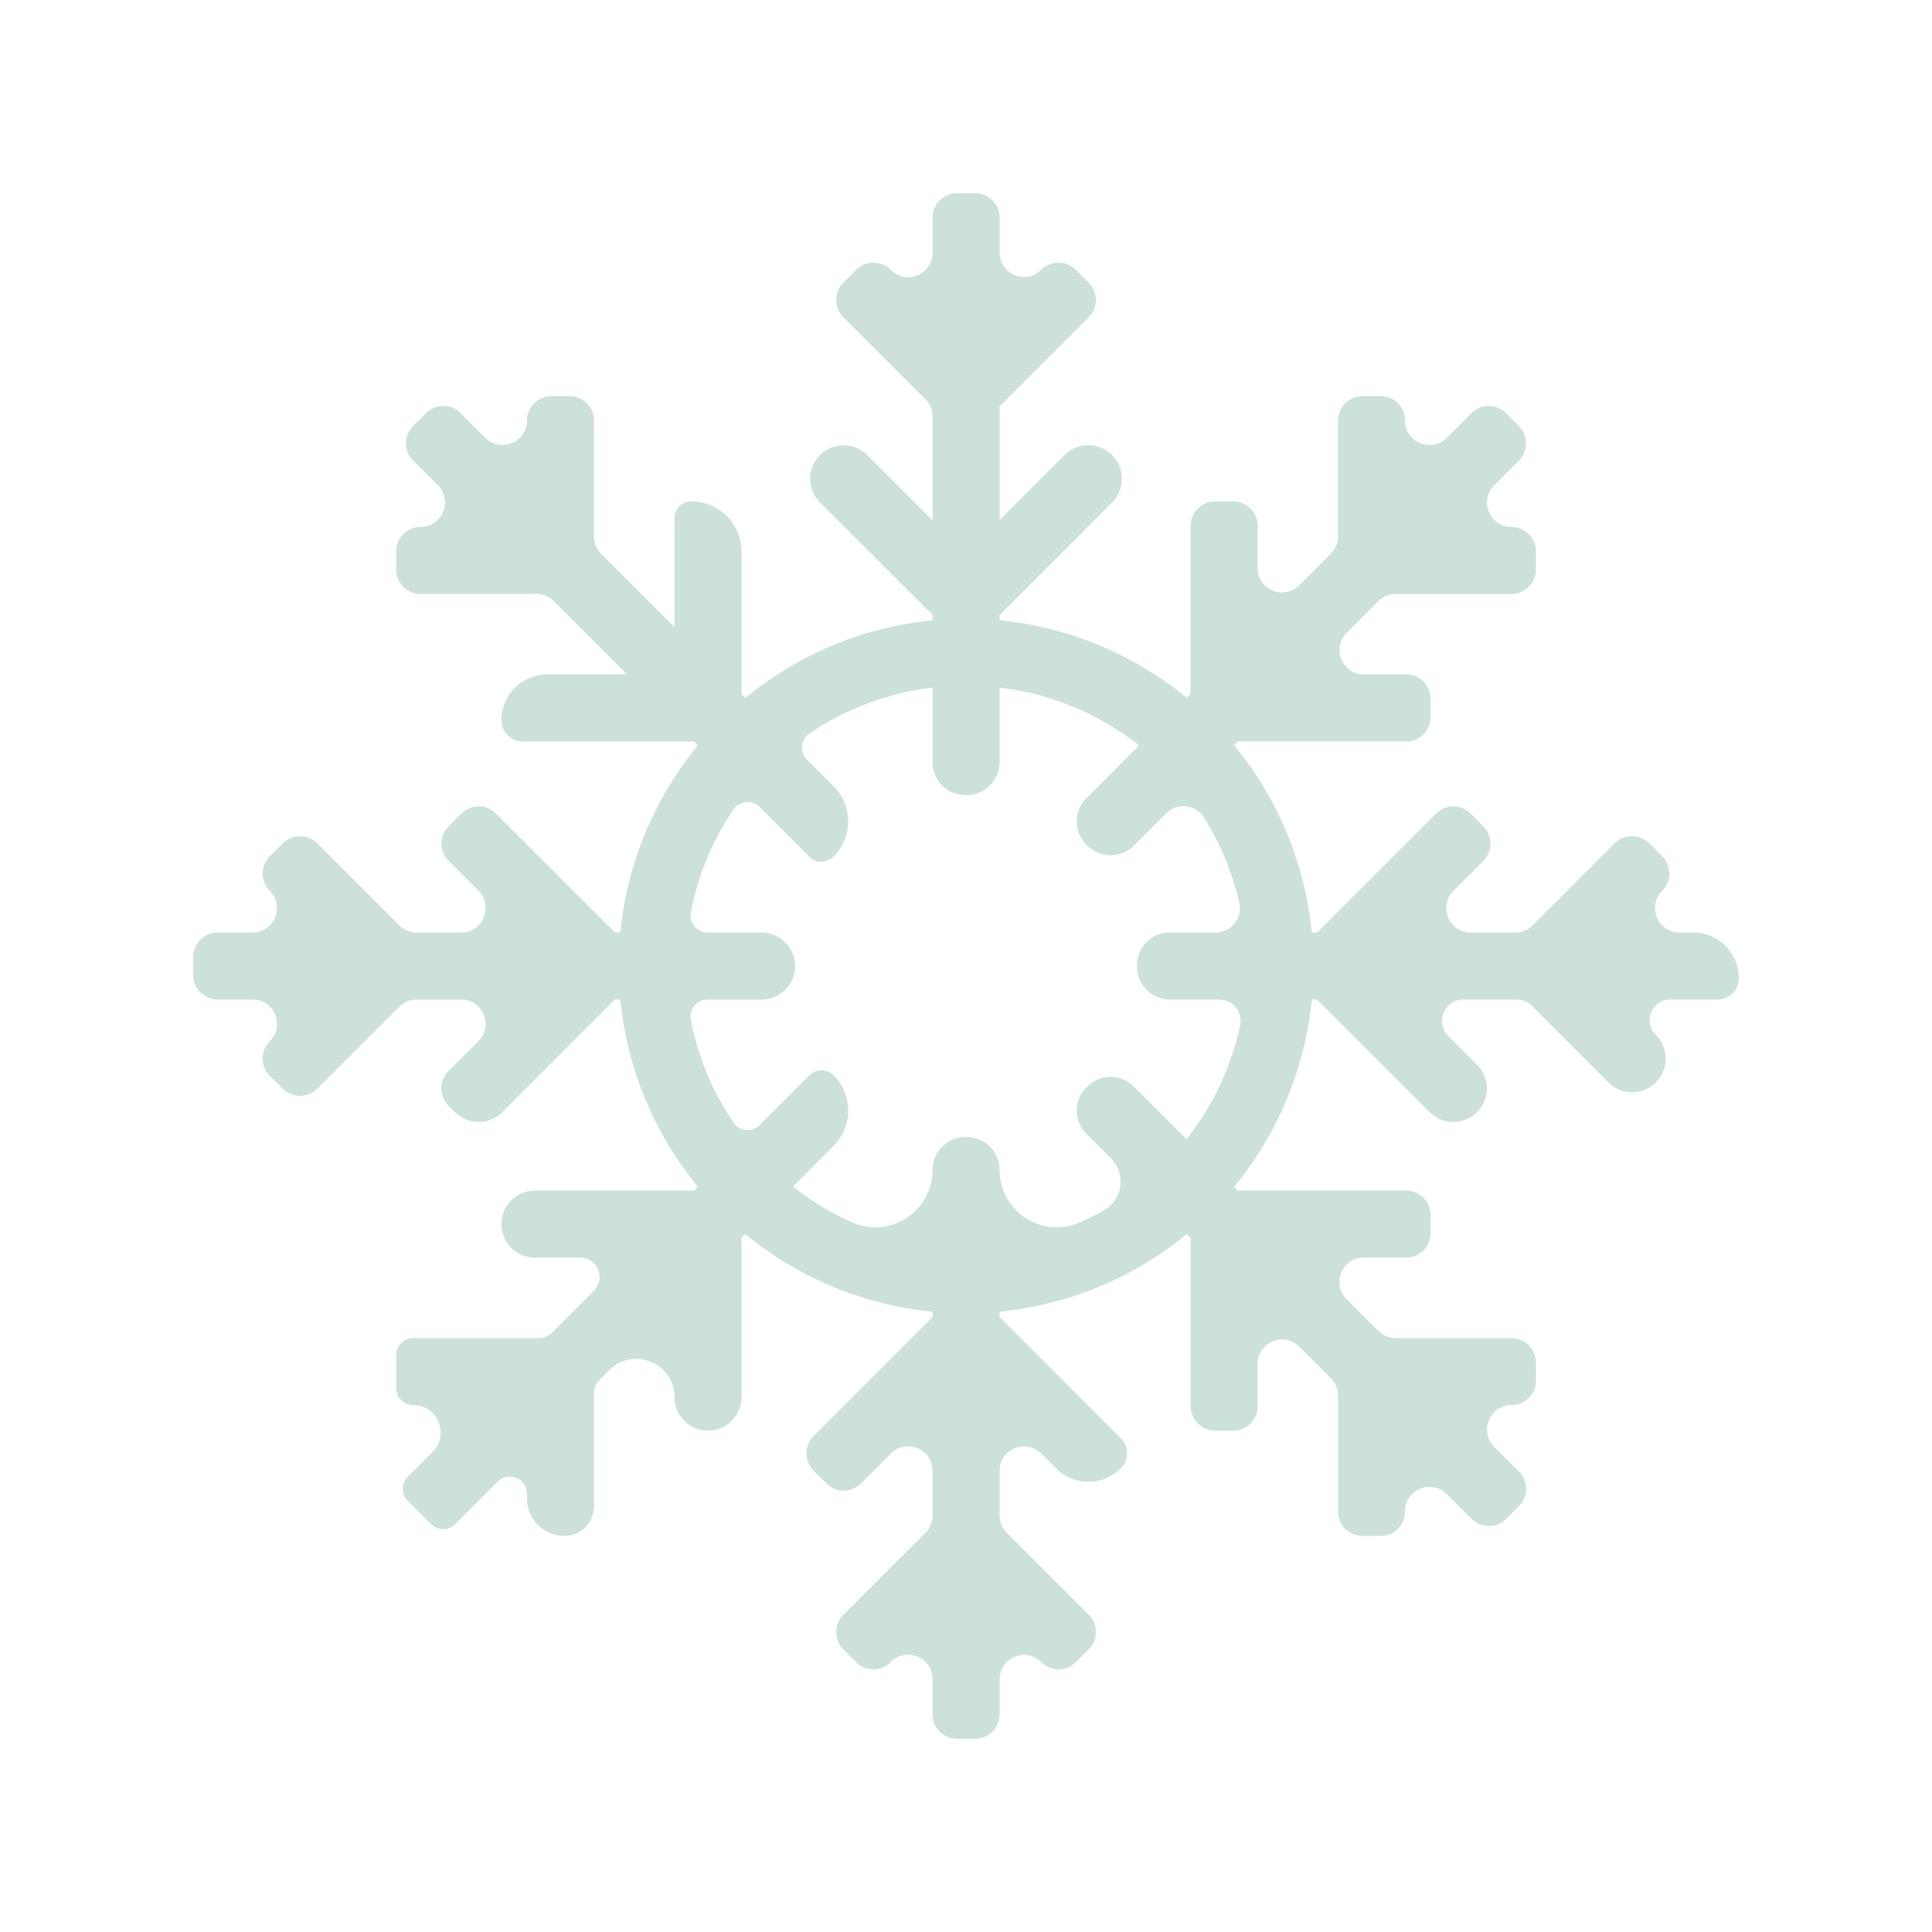 <?xml version="1.0" encoding="UTF-8"?>
<svg data-bbox="19.998 20 160.005 159.998" viewBox="0 0 200 200" height="200" width="200" xmlns="http://www.w3.org/2000/svg" data-type="color">
    <g>
        <path d="M175.267 96.531h-1.412c-2.252 0-3.38-2.723-1.787-4.315l.001-.001a2.527 2.527 0 0 0-.005-3.579l-1.341-1.334a2.529 2.529 0 0 0-3.57.005l-8.484 8.484a2.527 2.527 0 0 1-1.787.74h-4.628c-2.252 0-3.38-2.723-1.787-4.315l3.094-3.092a2.528 2.528 0 0 0 .005-3.57l-1.322-1.329a2.528 2.528 0 0 0-3.579-.005l-12.317 12.311h-.555a36.044 36.044 0 0 0-8.034-19.378l.398-.398h17.403a2.527 2.527 0 0 0 2.527-2.527v-1.883a2.527 2.527 0 0 0-2.527-2.527h-4.364c-2.252 0-3.38-2.723-1.787-4.315l3.275-3.275a2.527 2.527 0 0 1 1.787-.74h11.993a2.527 2.527 0 0 0 2.528-2.527v-1.883a2.528 2.528 0 0 0-2.528-2.528c-2.252 0-3.38-2.723-1.787-4.315l2.562-2.562a2.527 2.527 0 0 0-.005-3.579l-1.341-1.334a2.528 2.528 0 0 0-3.57.005l-2.557 2.558c-1.592 1.592-4.315.464-4.315-1.787a2.527 2.527 0 0 0-2.528-2.527h-1.883a2.527 2.527 0 0 0-2.527 2.527v11.993c0 .67-.266 1.313-.74 1.787l-3.268 3.268c-1.592 1.592-4.315.465-4.315-1.787V54.44a2.527 2.527 0 0 0-2.527-2.527h-1.883a2.527 2.527 0 0 0-2.528 2.527v17.397l-.405.405a36.056 36.056 0 0 0-19.371-8.029v-.548l11.641-11.647a3.473 3.473 0 1 0-4.913-4.911l-6.728 6.731V42.071l9.23-9.236a2.526 2.526 0 0 0-.006-3.577l-1.344-1.336a2.526 2.526 0 0 0-3.568.006c-1.591 1.592-4.312.465-4.312-1.785v-3.617A2.526 2.526 0 0 0 100.95 20h-1.887a2.526 2.526 0 0 0-2.526 2.526v3.642c0 2.25-2.72 3.377-4.311 1.787l-.025-.025a2.525 2.525 0 0 0-3.577.006l-1.323 1.331a2.526 2.526 0 0 0 .006 3.568l8.491 8.486c.474.474.74 1.117.74 1.787v10.75l-6.753-6.751a3.464 3.464 0 1 0-4.899 4.9l11.652 11.646v.56a36.046 36.046 0 0 0-19.378 8.035l-.398-.398V57.113a5.2 5.2 0 0 0-5.201-5.201c-.959 0-1.736.777-1.736 1.737v11.262l-7.596-7.596a2.527 2.527 0 0 1-.74-1.787V43.534a2.527 2.527 0 0 0-2.527-2.527h-1.884a2.527 2.527 0 0 0-2.527 2.527c0 2.252-2.722 3.38-4.315 1.787l-2.558-2.558a2.528 2.528 0 0 0-3.57-.005l-1.342 1.334a2.527 2.527 0 0 0-.005 3.579l2.562 2.562c1.592 1.592.465 4.315-1.787 4.315a2.527 2.527 0 0 0-2.527 2.527v1.883a2.527 2.527 0 0 0 2.527 2.527h11.993c.67 0 1.313.266 1.787.74l7.59 7.59h-8.26a4.733 4.733 0 0 0-4.733 4.733c0 1.218.987 2.205 2.205 2.205h17.726l.405.405a36.047 36.047 0 0 0-8.028 19.371h-.567L51.335 84.22a2.528 2.528 0 0 0-3.58.005l-1.321 1.328a2.528 2.528 0 0 0 .005 3.571l3.092 3.091c1.593 1.593.465 4.316-1.787 4.316h-4.626a2.526 2.526 0 0 1-1.788-.741l-8.483-8.483a2.529 2.529 0 0 0-3.571-.005l-1.34 1.333a2.528 2.528 0 0 0-.005 3.58c1.592 1.593.464 4.316-1.788 4.316h-3.617a2.528 2.528 0 0 0-2.528 2.528v1.882a2.528 2.528 0 0 0 2.528 2.528h3.622c2.252 0 3.38 2.723 1.788 4.315l-.007.007a2.528 2.528 0 0 0 .005 3.58l1.341 1.333a2.528 2.528 0 0 0 3.571-.005l8.483-8.488a2.529 2.529 0 0 1 1.788-.741h4.618c2.252 0 3.38 2.723 1.788 4.316l-3.096 3.096a2.528 2.528 0 0 0 .005 3.58l.674.67a3.471 3.471 0 0 0 4.902-.007l11.655-11.655h.554a36.061 36.061 0 0 0 8.034 19.38l-.397.397H55.381a3.469 3.469 0 1 0 0 6.938h4.675c1.793 0 2.69 2.168 1.422 3.435l-4.314 4.312a2.012 2.012 0 0 1-1.422.589H42.777a1.77 1.77 0 0 0-1.77 1.77v3.398c0 .978.792 1.77 1.77 1.77 2.53 0 3.796 3.059 2.007 4.847l-2.561 2.56a1.77 1.77 0 0 0 0 2.504l2.403 2.403a1.77 1.77 0 0 0 2.503 0l4.399-4.397c1.115-1.115 3.021-.325 3.021 1.252v.485a3.883 3.883 0 0 0 3.883 3.883 3.055 3.055 0 0 0 3.055-3.055v-11.685c0-.534.212-1.045.59-1.423l1-.999c2.49-2.489 6.747-.725 6.747 2.796a3.469 3.469 0 1 0 6.938 0v-16.474l.399-.399a36.058 36.058 0 0 0 19.378 8.034v.547L84.213 148.66a2.525 2.525 0 0 0 .005 3.577l1.343 1.336c.987.982 2.583.98 3.568-.005l3.096-3.096c1.592-1.592 4.313-.464 4.313 1.786v4.639c0 .671-.267 1.313-.741 1.787l-8.489 8.48a2.526 2.526 0 0 0-.006 3.569l1.323 1.33a2.526 2.526 0 0 0 3.577.006l.025-.025c1.592-1.59 4.312-.462 4.312 1.787v3.641a2.526 2.526 0 0 0 2.526 2.526h1.886a2.526 2.526 0 0 0 2.526-2.526v-3.616c0-2.251 2.721-3.378 4.313-1.786.985.985 2.58.987 3.568.005l1.343-1.336a2.526 2.526 0 0 0 .005-3.578l-8.489-8.489a2.525 2.525 0 0 1-.74-1.786v-4.62c0-2.251 2.722-3.378 4.314-1.785l1.521 1.523a4.74 4.74 0 0 0 6.695.011c.868-.863.87-2.267.005-3.133l-12.534-12.546v-.549a36.056 36.056 0 0 0 19.37-8.028l.406.405v17.404a2.526 2.526 0 0 0 2.526 2.526h1.886a2.526 2.526 0 0 0 2.526-2.526v-4.373c0-2.25 2.72-3.377 4.312-1.786l3.271 3.27c.474.474.74 1.116.74 1.787v12.008a2.526 2.526 0 0 0 2.526 2.526h1.887a2.526 2.526 0 0 0 2.526-2.526v-.023c0-2.25 2.72-3.377 4.312-1.786l2.573 2.572a2.526 2.526 0 0 0 3.572 0l1.334-1.333a2.526 2.526 0 0 0 0-3.573l-2.561-2.56c-1.592-1.591-.465-4.313 1.786-4.313a2.526 2.526 0 0 0 2.526-2.526v-1.886a2.526 2.526 0 0 0-2.526-2.526h-11.996c-.67 0-1.312-.266-1.786-.74l-3.285-3.284c-1.592-1.591-.465-4.313 1.786-4.313h4.377a2.526 2.526 0 0 0 2.526-2.526v-1.886a2.526 2.526 0 0 0-2.526-2.526h-17.419l-.39-.39a36.063 36.063 0 0 0 8.04-19.386h.542l11.653 11.653a3.473 3.473 0 0 0 4.912-4.912l-2.976-2.976c-1.389-1.389-.405-3.765 1.559-3.765h5.531c.585 0 1.146.232 1.56.646l7.911 7.916a3.473 3.473 0 1 0 4.913-4.91c-1.347-1.348-.393-3.652 1.513-3.652h4.883a2.205 2.205 0 0 0 2.205-2.205 4.737 4.737 0 0 0-4.736-4.733zm-57.569 3.402v.134a3.402 3.402 0 0 0 3.402 3.402h5.119a2.212 2.212 0 0 1 2.159 2.678 28.58 28.58 0 0 1-5.553 11.781l-5.457-5.454a3.402 3.402 0 0 0-4.811.001l-.094.094a3.401 3.401 0 0 0 .001 4.812l2.536 2.535c1.575 1.574 1.254 4.24-.681 5.343-.825.47-1.671.899-2.535 1.283-3.907 1.738-8.308-1.16-8.308-5.436a3.402 3.402 0 0 0-3.402-3.402h-.134a3.402 3.402 0 0 0-3.402 3.402v.001c0 4.276-4.401 7.173-8.308 5.436a28.785 28.785 0 0 1-6.14-3.715l4.198-4.196a5.17 5.17 0 0 0 .001-7.312 1.767 1.767 0 0 0-2.499 0l-5.147 5.144c-.778.777-2.083.673-2.701-.236a28.502 28.502 0 0 1-4.428-10.679c-.207-1.08.643-2.078 1.743-2.078h5.578a3.469 3.469 0 1 0 0-6.938h-5.578c-1.1 0-1.95-.998-1.743-2.078a28.5 28.5 0 0 1 4.421-10.669c.617-.91 1.924-1.014 2.702-.237l5.139 5.14a1.766 1.766 0 0 0 2.496.003 5.17 5.17 0 0 0 .01-7.321l-2.735-2.735c-.778-.778-.674-2.084.236-2.701a28.575 28.575 0 0 1 12.754-4.749v7.716a3.402 3.402 0 0 0 3.402 3.402h.134a3.402 3.402 0 0 0 3.402-3.402v-7.716a28.606 28.606 0 0 1 14.443 5.985l-5.453 5.453a3.402 3.402 0 0 0 .007 4.818l.101.1a3.401 3.401 0 0 0 4.805-.007l3.331-3.331c1.141-1.141 3.06-.945 3.918.42a28.496 28.496 0 0 1 3.664 8.839c.359 1.573-.86 3.069-2.473 3.069H121.1a3.4 3.4 0 0 0-3.402 3.401z" fill="#CCE1DA" data-color="1"/>
    </g>
</svg>
